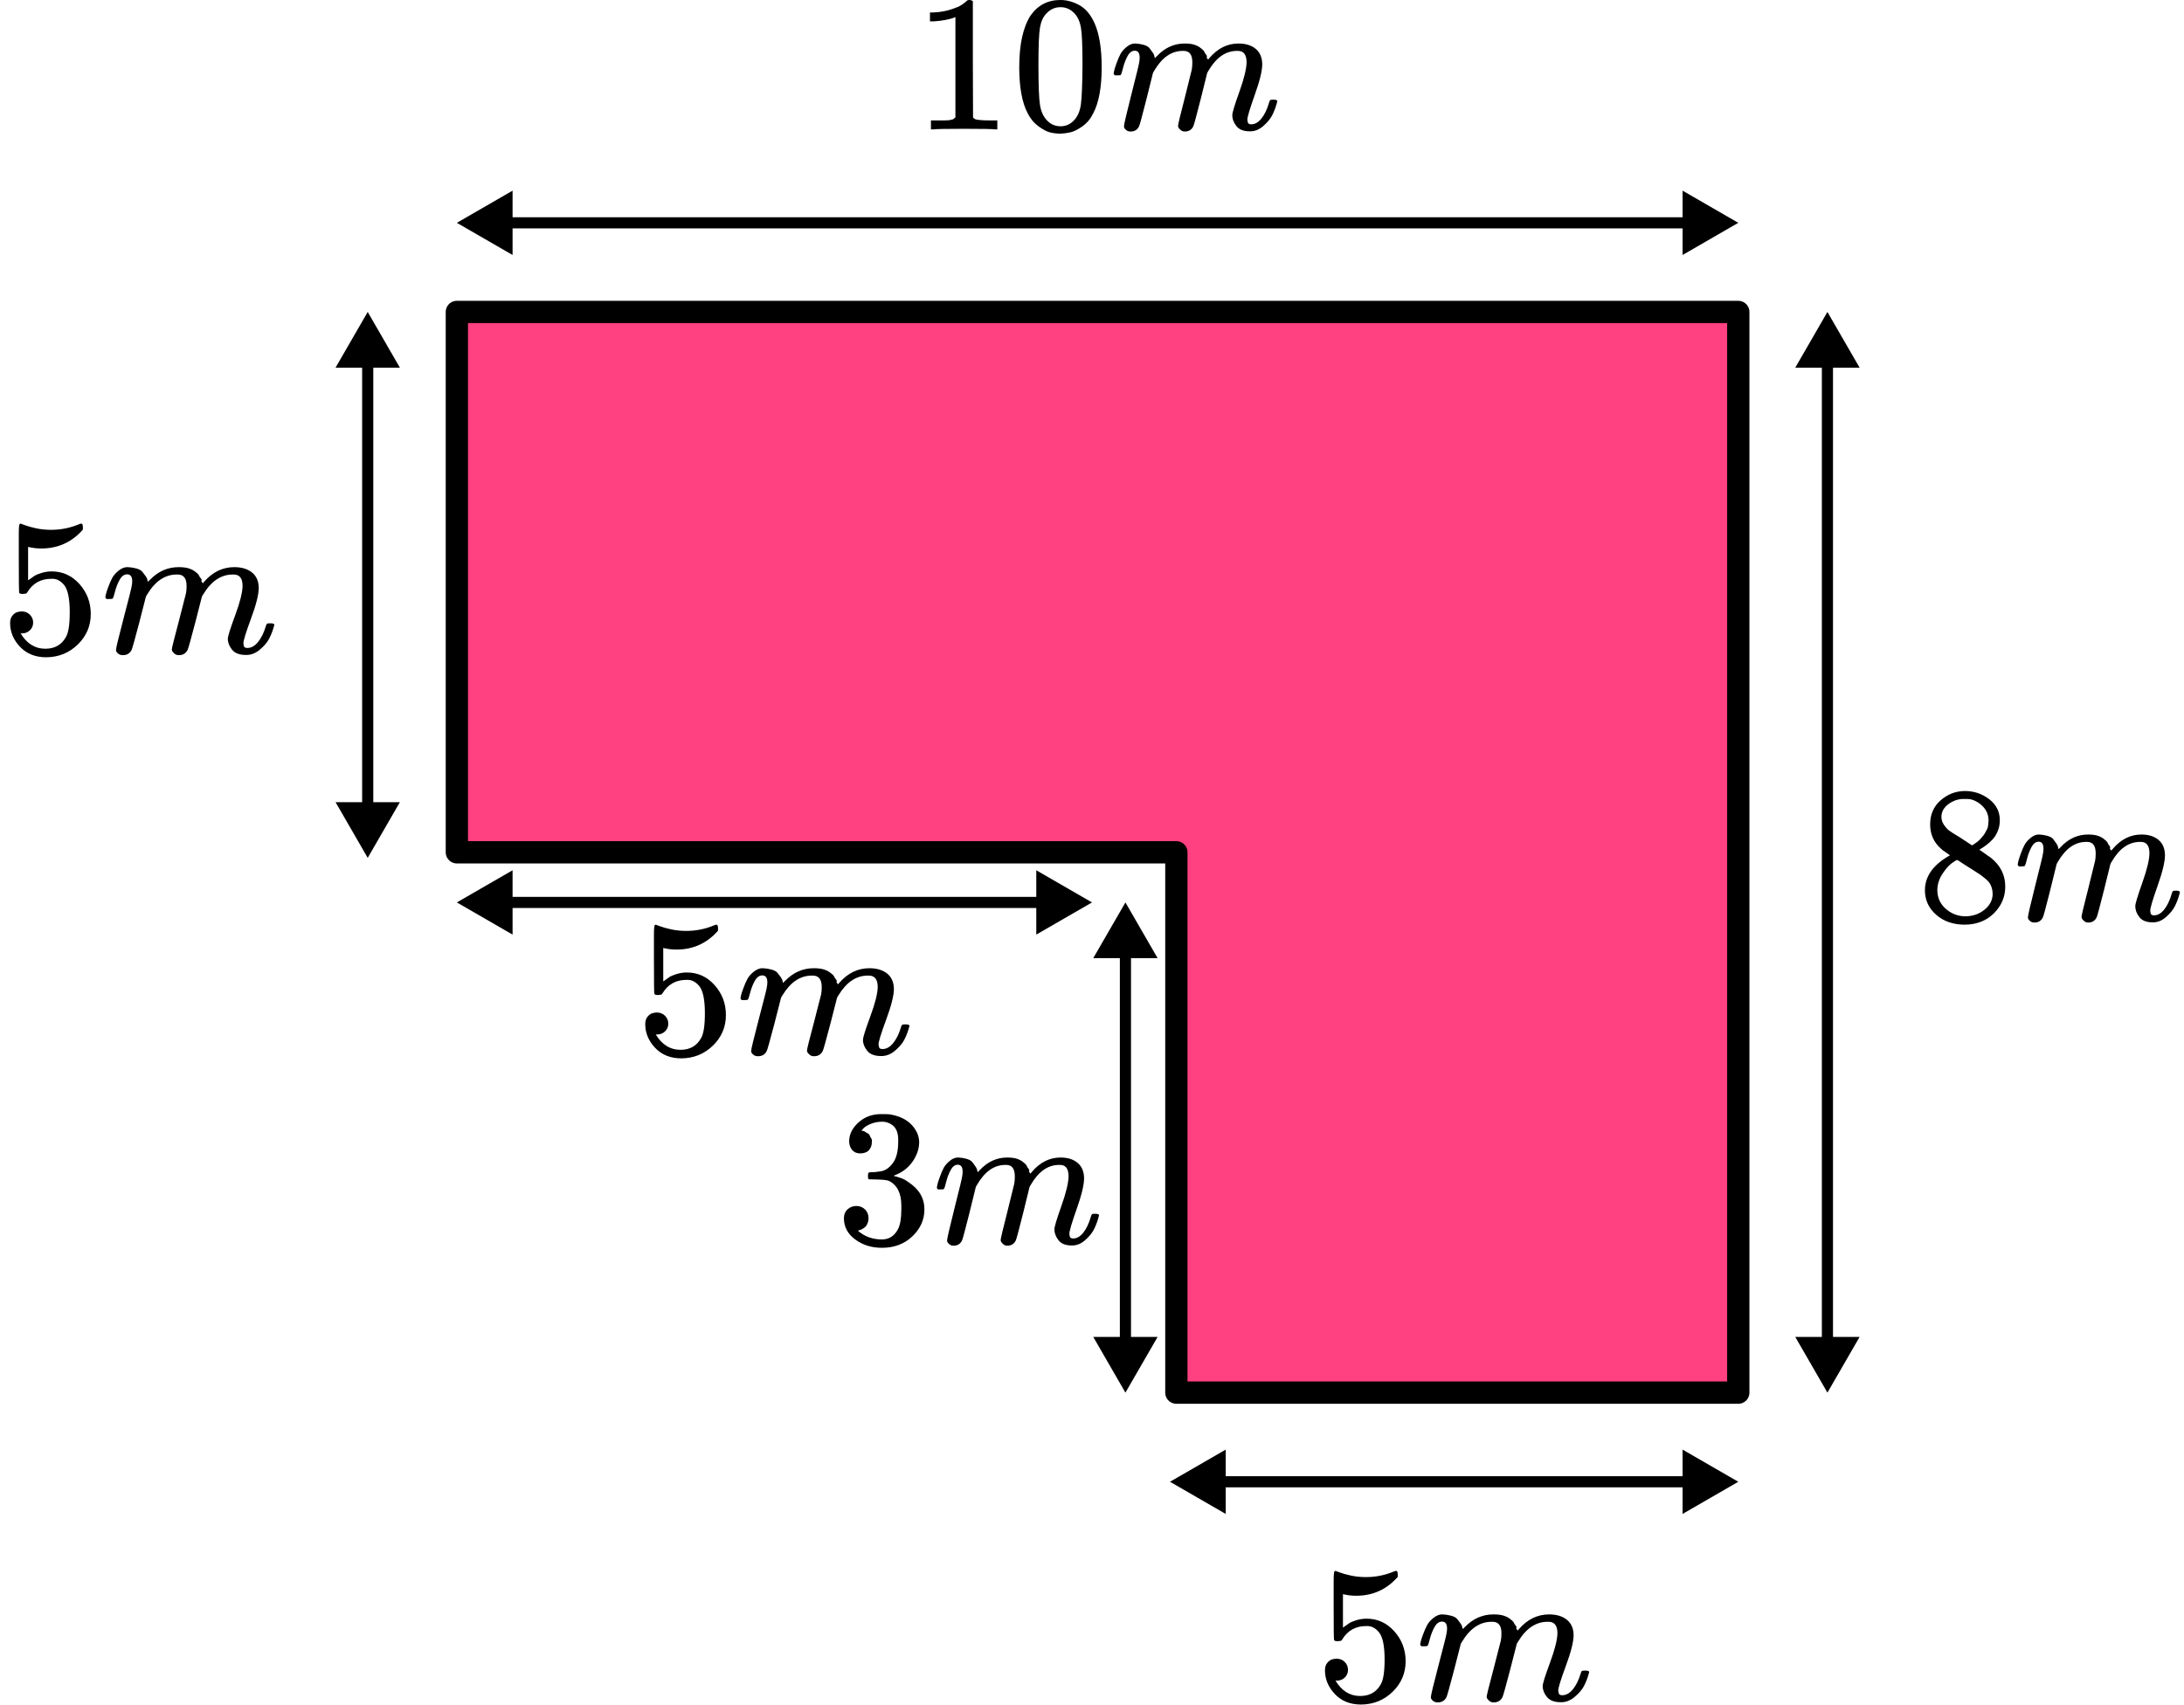 <?xml version="1.0" encoding="UTF-8"?> <svg xmlns="http://www.w3.org/2000/svg" width="196" height="153" viewBox="0 0 196 153" fill="none"><path d="M85.743 1.534L85.514 1.622C85.35 1.68 85.116 1.738 84.811 1.796C84.507 1.854 84.167 1.895 83.792 1.918H83.459V1.116H83.792C84.343 1.093 84.853 1.005 85.321 0.854C85.79 0.703 86.118 0.564 86.305 0.436C86.493 0.308 86.657 0.18 86.797 0.052C86.821 0.017 86.891 -8.2016e-05 87.008 -8.2016e-05C87.113 -8.2016e-05 87.213 0.035 87.307 0.105V5.318L87.324 10.55C87.406 10.631 87.477 10.683 87.535 10.707C87.594 10.73 87.734 10.753 87.957 10.776C88.18 10.8 88.543 10.811 89.046 10.811H89.503V11.613H89.31C89.064 11.578 88.133 11.561 86.516 11.561C84.923 11.561 84.003 11.578 83.757 11.613H83.546V10.811H84.003C84.261 10.811 84.484 10.811 84.671 10.811C84.858 10.811 85.005 10.805 85.11 10.794C85.216 10.782 85.309 10.765 85.391 10.741C85.473 10.718 85.52 10.707 85.532 10.707C85.544 10.707 85.579 10.678 85.637 10.619C85.696 10.561 85.731 10.538 85.743 10.55V1.534Z" fill="black"></path><path d="M92.473 1.412C93.129 0.47 94.025 -0.001 95.161 -0.001C95.724 -0.001 96.286 0.15 96.848 0.452C97.41 0.755 97.867 1.289 98.219 2.057C98.652 3.022 98.869 4.347 98.869 6.032C98.869 7.834 98.617 9.212 98.113 10.165C97.879 10.653 97.557 11.043 97.147 11.334C96.737 11.624 96.38 11.804 96.075 11.874C95.77 11.944 95.472 11.985 95.179 11.996C94.874 11.996 94.57 11.961 94.265 11.892C93.96 11.822 93.603 11.636 93.193 11.334C92.783 11.031 92.461 10.642 92.227 10.165C91.723 9.212 91.471 7.834 91.471 6.032C91.471 4.01 91.805 2.469 92.473 1.412ZM96.427 1.202C96.075 0.83 95.659 0.644 95.179 0.644C94.687 0.644 94.265 0.83 93.914 1.202C93.621 1.505 93.427 1.923 93.334 2.458C93.24 2.993 93.193 4.109 93.193 5.806C93.193 7.643 93.24 8.852 93.334 9.433C93.427 10.014 93.638 10.473 93.966 10.81C94.294 11.159 94.699 11.334 95.179 11.334C95.647 11.334 96.046 11.159 96.374 10.81C96.713 10.462 96.924 9.973 97.006 9.346C97.088 8.718 97.135 7.538 97.147 5.806C97.147 4.12 97.1 3.01 97.006 2.475C96.913 1.94 96.719 1.516 96.427 1.202Z" fill="black"></path><path d="M99.941 6.608C99.953 6.539 99.97 6.446 99.994 6.329C100.017 6.213 100.087 5.992 100.204 5.667C100.322 5.341 100.439 5.068 100.556 4.847C100.673 4.626 100.861 4.411 101.118 4.202C101.376 3.993 101.634 3.894 101.891 3.906C102.149 3.917 102.401 3.958 102.647 4.028C102.893 4.097 103.069 4.202 103.174 4.341C103.28 4.481 103.373 4.609 103.455 4.725C103.537 4.841 103.584 4.952 103.596 5.056L103.631 5.178C103.631 5.202 103.637 5.213 103.649 5.213L103.842 5.022C104.545 4.278 105.371 3.906 106.32 3.906C106.519 3.906 106.7 3.917 106.864 3.94C107.028 3.964 107.181 4.004 107.321 4.062C107.462 4.121 107.573 4.179 107.655 4.237C107.737 4.295 107.825 4.365 107.919 4.446C108.012 4.527 108.071 4.603 108.094 4.673C108.118 4.743 108.165 4.818 108.235 4.899C108.305 4.981 108.329 5.051 108.305 5.109C108.282 5.167 108.299 5.219 108.358 5.266C108.416 5.312 108.428 5.353 108.393 5.388L108.534 5.213C109.272 4.341 110.144 3.906 111.152 3.906C111.784 3.906 112.294 4.062 112.681 4.376C113.067 4.69 113.266 5.149 113.278 5.754C113.278 6.347 113.055 7.265 112.61 8.509C112.165 9.753 111.943 10.497 111.943 10.741C111.954 10.904 111.984 11.014 112.03 11.072C112.077 11.13 112.165 11.159 112.294 11.159C112.622 11.159 112.927 10.985 113.208 10.636C113.489 10.288 113.717 9.811 113.893 9.207C113.928 9.079 113.963 9.003 113.998 8.98C114.034 8.957 114.127 8.945 114.28 8.945C114.514 8.945 114.631 8.991 114.631 9.084C114.631 9.096 114.608 9.183 114.561 9.346C114.467 9.683 114.338 10.014 114.174 10.34C114.01 10.665 113.741 10.991 113.366 11.316C112.991 11.642 112.587 11.799 112.153 11.787C111.603 11.787 111.204 11.63 110.958 11.316C110.712 11.003 110.589 10.677 110.589 10.34C110.589 10.119 110.8 9.422 111.222 8.247C111.644 7.073 111.861 6.19 111.872 5.597C111.872 4.911 111.615 4.568 111.099 4.568H111.011C110.004 4.568 109.154 5.155 108.463 6.329L108.34 6.539L107.76 8.875C107.374 10.398 107.151 11.218 107.093 11.334C106.94 11.648 106.689 11.805 106.337 11.805C106.185 11.805 106.062 11.764 105.968 11.683C105.874 11.601 105.81 11.531 105.775 11.473C105.74 11.415 105.722 11.357 105.722 11.299C105.722 11.171 105.921 10.34 106.32 8.805L106.952 6.26C106.987 6.085 107.005 5.864 107.005 5.597C107.005 4.911 106.747 4.568 106.232 4.568H106.144C105.136 4.568 104.287 5.155 103.596 6.329L103.473 6.539L102.893 8.875C102.506 10.398 102.284 11.218 102.225 11.334C102.073 11.648 101.821 11.805 101.47 11.805C101.317 11.805 101.194 11.77 101.101 11.7C101.007 11.63 100.943 11.561 100.907 11.491C100.872 11.421 100.861 11.363 100.872 11.316C100.872 11.165 101.095 10.212 101.54 8.457C101.997 6.666 102.225 5.731 102.225 5.649C102.26 5.475 102.278 5.318 102.278 5.178C102.278 4.76 102.132 4.551 101.839 4.551C101.581 4.551 101.364 4.713 101.189 5.039C101.013 5.364 100.878 5.719 100.784 6.103C100.691 6.486 100.62 6.696 100.574 6.73C100.55 6.754 100.456 6.765 100.292 6.765H100.046C99.976 6.696 99.941 6.643 99.941 6.608Z" fill="black"></path><g clip-path="url(#clip0_2023:57327)"><path d="M173.219 75.34C173.219 75.34 173.219 74.893 173.219 73.998C173.219 73.102 173.532 72.382 174.159 71.835C174.786 71.289 175.506 71.01 176.319 70.998C177.143 70.998 177.875 71.242 178.513 71.731C179.152 72.219 179.471 72.853 179.471 73.631C179.471 73.98 179.407 74.306 179.28 74.608C179.152 74.91 179.001 75.154 178.827 75.34C178.653 75.526 178.473 75.689 178.287 75.829C178.101 75.968 177.95 76.073 177.834 76.143C177.718 76.212 177.654 76.259 177.643 76.282L177.886 76.439C178.049 76.555 178.212 76.672 178.374 76.788C178.537 76.904 178.63 76.968 178.653 76.98C179.524 77.666 179.959 78.532 179.959 79.578C179.959 80.496 179.622 81.293 178.949 81.967C178.275 82.641 177.405 82.984 176.336 82.996C175.291 82.996 174.432 82.7 173.759 82.107C173.085 81.514 172.749 80.781 172.749 79.909C172.749 78.654 173.497 77.608 174.995 76.77L174.682 76.544C174.438 76.393 174.281 76.276 174.212 76.195C173.55 75.625 173.219 74.893 173.219 73.998V75.34ZM176.981 75.881L177.085 75.811C177.155 75.765 177.207 75.73 177.242 75.707C177.277 75.683 177.335 75.643 177.416 75.585C177.497 75.526 177.567 75.468 177.625 75.41C177.683 75.352 177.747 75.282 177.817 75.201C177.886 75.12 177.95 75.044 178.008 74.974C178.066 74.904 178.124 74.811 178.182 74.695C178.241 74.579 178.293 74.48 178.339 74.399C178.386 74.317 178.415 74.201 178.426 74.05C178.438 73.899 178.45 73.771 178.461 73.666C178.461 73.166 178.293 72.742 177.956 72.393C177.619 72.044 177.23 71.824 176.789 71.731C176.708 71.719 176.516 71.713 176.214 71.713C175.738 71.713 175.291 71.864 174.873 72.166C174.455 72.469 174.241 72.847 174.229 73.3C174.229 73.567 174.304 73.812 174.455 74.032C174.606 74.253 174.757 74.422 174.908 74.538C175.059 74.654 175.349 74.841 175.779 75.096C175.86 75.154 175.924 75.195 175.971 75.218L176.981 75.881ZM176.354 82.246C177.027 82.246 177.608 82.049 178.095 81.653C178.583 81.258 178.827 80.781 178.827 80.223C178.827 80.026 178.798 79.84 178.74 79.665C178.682 79.491 178.612 79.346 178.531 79.229C178.45 79.113 178.322 78.985 178.148 78.846C177.973 78.706 177.84 78.602 177.747 78.532C177.654 78.462 177.486 78.352 177.242 78.2C176.998 78.049 176.841 77.95 176.772 77.904C176.609 77.799 176.435 77.689 176.249 77.573C176.063 77.456 175.913 77.358 175.796 77.276L175.657 77.189C175.587 77.189 175.419 77.288 175.152 77.485C174.885 77.683 174.606 78.003 174.316 78.445C174.026 78.886 173.875 79.363 173.863 79.874C173.863 80.561 174.113 81.124 174.612 81.566C175.111 82.008 175.692 82.235 176.354 82.246Z" fill="black"></path><path d="M181.074 77.608C181.085 77.538 181.103 77.445 181.126 77.329C181.149 77.213 181.219 76.992 181.335 76.666C181.451 76.341 181.567 76.067 181.683 75.847C181.799 75.626 181.985 75.411 182.241 75.201C182.496 74.992 182.752 74.893 183.007 74.905C183.262 74.916 183.512 74.957 183.756 75.027C184 75.097 184.174 75.201 184.278 75.341C184.383 75.48 184.476 75.608 184.557 75.725C184.638 75.841 184.685 75.951 184.696 76.056L184.731 76.178C184.731 76.201 184.737 76.213 184.749 76.213L184.94 76.021C185.637 75.277 186.455 74.905 187.396 74.905C187.593 74.905 187.773 74.916 187.936 74.94C188.098 74.963 188.249 75.004 188.389 75.062C188.528 75.12 188.638 75.178 188.72 75.236C188.801 75.294 188.888 75.364 188.981 75.445C189.074 75.527 189.132 75.602 189.155 75.672C189.178 75.742 189.225 75.817 189.294 75.899C189.364 75.98 189.387 76.05 189.364 76.108C189.341 76.166 189.358 76.219 189.416 76.265C189.474 76.312 189.486 76.352 189.451 76.387L189.59 76.213C190.322 75.341 191.187 74.905 192.185 74.905C192.812 74.905 193.318 75.062 193.701 75.376C194.084 75.69 194.281 76.149 194.293 76.753C194.293 77.346 194.072 78.265 193.631 79.509C193.19 80.753 192.969 81.497 192.969 81.741C192.981 81.904 193.01 82.014 193.056 82.072C193.103 82.13 193.19 82.159 193.318 82.159C193.643 82.159 193.945 81.985 194.223 81.636C194.502 81.287 194.728 80.811 194.902 80.206C194.937 80.078 194.972 80.003 195.007 79.98C195.042 79.956 195.135 79.945 195.286 79.945C195.518 79.945 195.634 79.991 195.634 80.084C195.634 80.096 195.611 80.183 195.564 80.346C195.471 80.683 195.344 81.014 195.181 81.34C195.019 81.665 194.752 81.991 194.38 82.316C194.008 82.642 193.608 82.799 193.178 82.787C192.633 82.787 192.238 82.63 191.994 82.316C191.75 82.002 191.628 81.677 191.628 81.34C191.628 81.119 191.837 80.421 192.255 79.247C192.673 78.073 192.888 77.189 192.9 76.596C192.9 75.91 192.644 75.567 192.133 75.567H192.046C191.048 75.567 190.206 76.155 189.521 77.329L189.399 77.538L188.824 79.875C188.441 81.398 188.22 82.218 188.162 82.334C188.011 82.648 187.762 82.805 187.413 82.805C187.262 82.805 187.14 82.764 187.048 82.683C186.955 82.601 186.891 82.531 186.856 82.473C186.821 82.415 186.804 82.357 186.804 82.299C186.804 82.171 187.001 81.34 187.396 79.805L188.023 77.259C188.058 77.085 188.075 76.864 188.075 76.596C188.075 75.91 187.82 75.567 187.309 75.567H187.222C186.223 75.567 185.381 76.155 184.696 77.329L184.574 77.538L184 79.875C183.617 81.398 183.396 82.218 183.338 82.334C183.187 82.648 182.937 82.805 182.589 82.805C182.438 82.805 182.316 82.77 182.223 82.7C182.13 82.63 182.066 82.561 182.032 82.491C181.997 82.421 181.985 82.363 181.997 82.316C181.997 82.165 182.217 81.212 182.659 79.456C183.111 77.666 183.338 76.73 183.338 76.649C183.373 76.474 183.39 76.317 183.39 76.178C183.39 75.759 183.245 75.55 182.955 75.55C182.699 75.55 182.484 75.713 182.31 76.038C182.136 76.364 182.003 76.719 181.91 77.102C181.817 77.486 181.747 77.695 181.701 77.73C181.678 77.753 181.585 77.765 181.422 77.765H181.178C181.109 77.695 181.074 77.643 181.074 77.608Z" fill="black"></path></g><g clip-path="url(#clip1_2023:57327)"><path d="M120.975 149.875C120.975 150.154 120.879 150.386 120.685 150.572C120.492 150.758 120.256 150.851 119.978 150.851H119.851C120.407 151.77 121.145 152.229 122.064 152.229C122.911 152.229 123.527 151.88 123.914 151.182C124.144 150.799 124.259 150.055 124.259 148.95C124.259 147.753 124.096 146.945 123.769 146.526C123.455 146.143 123.104 145.951 122.717 145.951H122.608C121.665 145.951 120.951 146.346 120.467 147.137C120.419 147.218 120.377 147.265 120.34 147.276C120.304 147.288 120.213 147.299 120.068 147.311C119.863 147.311 119.748 147.276 119.724 147.206C119.699 147.16 119.687 146.143 119.687 144.155V141.905C119.687 141.324 119.718 141.033 119.778 141.033C119.802 141.01 119.826 140.998 119.851 140.998C119.863 140.998 119.99 141.045 120.232 141.138C120.474 141.231 120.806 141.324 121.229 141.417C121.653 141.51 122.106 141.556 122.59 141.556C123.449 141.556 124.271 141.393 125.057 141.068C125.154 141.021 125.233 140.998 125.293 140.998C125.39 140.998 125.438 141.103 125.438 141.312V141.539C124.447 142.666 123.207 143.23 121.719 143.23C121.344 143.23 121.006 143.195 120.703 143.126L120.522 143.091V146.09C120.752 145.928 120.933 145.8 121.066 145.707C121.199 145.614 121.417 145.521 121.719 145.428C122.022 145.335 122.33 145.288 122.645 145.288C123.624 145.288 124.453 145.666 125.13 146.422C125.807 147.177 126.146 148.073 126.146 149.107C126.146 150.177 125.759 151.089 124.985 151.845C124.211 152.601 123.267 152.984 122.155 152.996C121.175 152.996 120.389 152.682 119.796 152.054C119.204 151.427 118.907 150.717 118.907 149.927C118.907 149.648 118.974 149.427 119.107 149.264C119.24 149.101 119.379 148.997 119.524 148.95C119.669 148.904 119.808 148.881 119.941 148.881C120.244 148.881 120.492 148.979 120.685 149.177C120.879 149.375 120.975 149.607 120.975 149.875Z" fill="black"></path><path d="M127.452 147.608C127.464 147.538 127.482 147.445 127.506 147.329C127.53 147.213 127.603 146.992 127.724 146.666C127.845 146.341 127.966 146.067 128.087 145.847C128.208 145.626 128.401 145.411 128.667 145.201C128.933 144.992 129.199 144.893 129.465 144.905C129.732 144.916 129.992 144.957 130.246 145.027C130.5 145.097 130.681 145.201 130.79 145.341C130.899 145.48 130.995 145.608 131.08 145.724C131.165 145.841 131.213 145.951 131.225 146.056L131.262 146.178C131.262 146.201 131.268 146.213 131.28 146.213L131.479 146.021C132.205 145.277 133.058 144.905 134.037 144.905C134.243 144.905 134.43 144.916 134.6 144.94C134.769 144.963 134.926 145.004 135.071 145.062C135.217 145.12 135.331 145.178 135.416 145.236C135.501 145.294 135.591 145.364 135.688 145.445C135.785 145.527 135.845 145.602 135.87 145.672C135.894 145.742 135.942 145.817 136.015 145.899C136.087 145.98 136.112 146.05 136.087 146.108C136.063 146.166 136.081 146.219 136.142 146.265C136.202 146.312 136.214 146.352 136.178 146.387L136.323 146.213C137.085 145.341 137.986 144.905 139.026 144.905C139.68 144.905 140.206 145.062 140.605 145.376C141.004 145.69 141.21 146.149 141.222 146.753C141.222 147.346 140.992 148.265 140.532 149.509C140.073 150.753 139.843 151.497 139.843 151.741C139.855 151.904 139.885 152.014 139.934 152.072C139.982 152.13 140.073 152.159 140.206 152.159C140.544 152.159 140.859 151.985 141.149 151.636C141.439 151.288 141.675 150.811 141.857 150.206C141.893 150.078 141.929 150.003 141.965 149.98C142.002 149.956 142.098 149.945 142.256 149.945C142.498 149.945 142.619 149.991 142.619 150.084C142.619 150.096 142.594 150.183 142.546 150.346C142.449 150.683 142.316 151.014 142.147 151.34C141.978 151.665 141.699 151.991 141.312 152.316C140.925 152.642 140.508 152.799 140.061 152.787C139.492 152.787 139.081 152.63 138.827 152.316C138.573 152.002 138.446 151.677 138.446 151.34C138.446 151.119 138.664 150.421 139.099 149.247C139.534 148.073 139.758 147.189 139.77 146.596C139.77 145.911 139.504 145.568 138.972 145.568H138.881C137.841 145.568 136.964 146.155 136.251 147.329L136.124 147.538L135.525 149.875C135.126 151.398 134.896 152.218 134.836 152.334C134.678 152.648 134.418 152.805 134.055 152.805C133.898 152.805 133.771 152.764 133.674 152.683C133.578 152.601 133.511 152.531 133.475 152.473C133.439 152.415 133.42 152.357 133.42 152.299C133.42 152.171 133.626 151.34 134.037 149.805L134.69 147.259C134.727 147.085 134.745 146.864 134.745 146.596C134.745 145.911 134.479 145.568 133.947 145.568H133.856C132.816 145.568 131.939 146.155 131.225 147.329L131.098 147.538L130.5 149.875C130.1 151.398 129.871 152.218 129.81 152.334C129.653 152.648 129.393 152.805 129.03 152.805C128.873 152.805 128.746 152.77 128.649 152.7C128.552 152.63 128.486 152.561 128.449 152.491C128.413 152.421 128.401 152.363 128.413 152.316C128.413 152.165 128.643 151.212 129.103 149.456C129.574 147.666 129.81 146.73 129.81 146.649C129.846 146.474 129.865 146.317 129.865 146.178C129.865 145.759 129.713 145.55 129.411 145.55C129.145 145.55 128.921 145.713 128.74 146.038C128.558 146.364 128.419 146.719 128.322 147.102C128.226 147.486 128.153 147.695 128.105 147.73C128.081 147.753 127.984 147.765 127.815 147.765H127.561C127.488 147.695 127.452 147.643 127.452 147.608Z" fill="black"></path></g><g clip-path="url(#clip2_2023:57327)"><path d="M2.975 55.874C2.975 56.154 2.879 56.386 2.685 56.572C2.492 56.758 2.256 56.851 1.978 56.851H1.851C2.407 57.77 3.145 58.229 4.064 58.229C4.911 58.229 5.527 57.88 5.914 57.182C6.144 56.799 6.259 56.055 6.259 54.95C6.259 53.753 6.096 52.945 5.769 52.526C5.455 52.143 5.104 51.951 4.717 51.951H4.608C3.665 51.951 2.951 52.346 2.467 53.137C2.419 53.218 2.377 53.264 2.34 53.276C2.304 53.288 2.213 53.299 2.068 53.311C1.863 53.311 1.748 53.276 1.724 53.206C1.699 53.16 1.687 52.143 1.687 50.155V47.905C1.687 47.324 1.718 47.033 1.778 47.033C1.802 47.01 1.826 46.998 1.851 46.998C1.863 46.998 1.99 47.045 2.232 47.138C2.474 47.231 2.806 47.324 3.229 47.417C3.653 47.51 4.106 47.556 4.59 47.556C5.449 47.556 6.271 47.393 7.057 47.068C7.154 47.021 7.233 46.998 7.293 46.998C7.39 46.998 7.438 47.103 7.438 47.312V47.539C6.447 48.666 5.207 49.23 3.719 49.23C3.344 49.23 3.006 49.195 2.703 49.126L2.522 49.091V52.09C2.752 51.928 2.933 51.8 3.066 51.707C3.199 51.614 3.417 51.521 3.719 51.428C4.022 51.335 4.33 51.288 4.645 51.288C5.624 51.288 6.453 51.666 7.13 52.422C7.807 53.177 8.146 54.072 8.146 55.107C8.146 56.177 7.759 57.089 6.985 57.845C6.211 58.601 5.267 58.984 4.155 58.996C3.175 58.996 2.389 58.682 1.796 58.054C1.204 57.427 0.907 56.717 0.907 55.927C0.907 55.648 0.974 55.427 1.107 55.264C1.24 55.101 1.379 54.997 1.524 54.95C1.669 54.904 1.808 54.88 1.941 54.88C2.244 54.88 2.492 54.979 2.685 55.177C2.879 55.375 2.975 55.607 2.975 55.874Z" fill="black"></path><path d="M9.452 53.608C9.464 53.538 9.482 53.445 9.506 53.329C9.53 53.213 9.603 52.992 9.724 52.666C9.845 52.341 9.966 52.068 10.087 51.847C10.208 51.626 10.401 51.411 10.667 51.201C10.933 50.992 11.199 50.893 11.465 50.905C11.732 50.916 11.992 50.957 12.246 51.027C12.5 51.097 12.681 51.201 12.79 51.341C12.899 51.48 12.995 51.608 13.08 51.724C13.165 51.841 13.213 51.951 13.225 52.056L13.261 52.178C13.261 52.201 13.268 52.213 13.28 52.213L13.479 52.021C14.205 51.277 15.058 50.905 16.037 50.905C16.243 50.905 16.43 50.916 16.6 50.94C16.769 50.963 16.926 51.004 17.071 51.062C17.216 51.12 17.331 51.178 17.416 51.236C17.501 51.294 17.591 51.364 17.688 51.446C17.785 51.527 17.846 51.602 17.87 51.672C17.894 51.742 17.942 51.818 18.015 51.899C18.087 51.98 18.112 52.05 18.087 52.108C18.063 52.166 18.081 52.219 18.142 52.265C18.202 52.312 18.214 52.352 18.178 52.387L18.323 52.213C19.085 51.341 19.986 50.905 21.026 50.905C21.68 50.905 22.206 51.062 22.605 51.376C23.004 51.69 23.209 52.149 23.222 52.753C23.222 53.346 22.992 54.265 22.532 55.509C22.073 56.753 21.843 57.497 21.843 57.741C21.855 57.904 21.885 58.014 21.933 58.072C21.982 58.13 22.073 58.159 22.206 58.159C22.544 58.159 22.859 57.985 23.149 57.636C23.439 57.288 23.675 56.811 23.857 56.206C23.893 56.078 23.929 56.003 23.965 55.98C24.002 55.956 24.099 55.945 24.256 55.945C24.498 55.945 24.619 55.991 24.619 56.084C24.619 56.096 24.594 56.183 24.546 56.346C24.449 56.683 24.316 57.014 24.147 57.34C23.977 57.665 23.699 57.991 23.312 58.316C22.925 58.642 22.508 58.799 22.061 58.787C21.492 58.787 21.081 58.63 20.827 58.316C20.573 58.002 20.446 57.677 20.446 57.34C20.446 57.119 20.664 56.421 21.099 55.247C21.534 54.073 21.758 53.189 21.77 52.596C21.77 51.91 21.504 51.568 20.972 51.568H20.881C19.841 51.568 18.964 52.155 18.251 53.329L18.124 53.538L17.525 55.875C17.126 57.398 16.896 58.218 16.836 58.334C16.678 58.648 16.418 58.805 16.055 58.805C15.898 58.805 15.771 58.764 15.674 58.683C15.578 58.601 15.511 58.532 15.475 58.473C15.439 58.415 15.421 58.357 15.421 58.299C15.421 58.171 15.626 57.34 16.037 55.805L16.69 53.259C16.727 53.085 16.745 52.864 16.745 52.596C16.745 51.91 16.479 51.568 15.947 51.568H15.856C14.816 51.568 13.939 52.155 13.225 53.329L13.098 53.538L12.5 55.875C12.1 57.398 11.871 58.218 11.81 58.334C11.653 58.648 11.393 58.805 11.03 58.805C10.873 58.805 10.746 58.77 10.649 58.7C10.552 58.63 10.486 58.56 10.45 58.491C10.413 58.421 10.401 58.363 10.413 58.316C10.413 58.165 10.643 57.212 11.103 55.456C11.574 53.666 11.81 52.73 11.81 52.649C11.846 52.474 11.865 52.317 11.865 52.178C11.865 51.759 11.713 51.55 11.411 51.55C11.145 51.55 10.921 51.713 10.74 52.038C10.558 52.364 10.419 52.718 10.322 53.102C10.226 53.486 10.153 53.695 10.105 53.73C10.081 53.753 9.984 53.765 9.815 53.765H9.561C9.488 53.695 9.452 53.643 9.452 53.608Z" fill="black"></path></g><g clip-path="url(#clip3_2023:57327)"><path d="M59.975 91.874C59.975 92.154 59.879 92.386 59.685 92.572C59.492 92.758 59.256 92.851 58.978 92.851H58.851C59.407 93.77 60.145 94.229 61.064 94.229C61.911 94.229 62.528 93.88 62.914 93.182C63.144 92.799 63.259 92.055 63.259 90.95C63.259 89.753 63.096 88.945 62.769 88.526C62.455 88.143 62.104 87.951 61.717 87.951H61.608C60.665 87.951 59.951 88.346 59.468 89.137C59.419 89.218 59.377 89.264 59.34 89.276C59.304 89.288 59.214 89.299 59.068 89.311C58.863 89.311 58.748 89.276 58.724 89.206C58.699 89.16 58.687 88.143 58.687 86.155V83.905C58.687 83.324 58.718 83.033 58.778 83.033C58.802 83.01 58.826 82.998 58.851 82.998C58.863 82.998 58.99 83.045 59.232 83.138C59.474 83.231 59.806 83.324 60.229 83.417C60.653 83.51 61.106 83.556 61.59 83.556C62.449 83.556 63.271 83.393 64.057 83.068C64.154 83.021 64.233 82.998 64.293 82.998C64.39 82.998 64.438 83.103 64.438 83.312V83.539C63.447 84.666 62.207 85.23 60.719 85.23C60.344 85.23 60.006 85.195 59.703 85.126L59.522 85.091V88.09C59.752 87.927 59.933 87.8 60.066 87.707C60.199 87.614 60.417 87.521 60.719 87.428C61.022 87.335 61.33 87.288 61.645 87.288C62.624 87.288 63.453 87.666 64.13 88.422C64.807 89.177 65.146 90.073 65.146 91.107C65.146 92.177 64.759 93.089 63.985 93.845C63.211 94.601 62.267 94.984 61.155 94.996C60.175 94.996 59.389 94.682 58.796 94.054C58.203 93.427 57.907 92.717 57.907 91.927C57.907 91.648 57.974 91.427 58.107 91.264C58.24 91.101 58.379 90.997 58.524 90.95C58.669 90.904 58.808 90.88 58.941 90.88C59.244 90.88 59.492 90.979 59.685 91.177C59.879 91.375 59.975 91.607 59.975 91.874Z" fill="black"></path><path d="M66.452 89.608C66.464 89.538 66.482 89.445 66.506 89.329C66.53 89.213 66.603 88.992 66.724 88.666C66.845 88.341 66.966 88.067 67.087 87.847C67.208 87.626 67.401 87.411 67.667 87.201C67.933 86.992 68.199 86.893 68.465 86.905C68.731 86.916 68.992 86.957 69.246 87.027C69.5 87.097 69.681 87.201 69.79 87.341C69.899 87.48 69.995 87.608 70.08 87.725C70.165 87.841 70.213 87.951 70.225 88.056L70.261 88.178C70.261 88.201 70.268 88.213 70.28 88.213L70.479 88.021C71.205 87.277 72.058 86.905 73.037 86.905C73.243 86.905 73.43 86.916 73.6 86.94C73.769 86.963 73.926 87.004 74.071 87.062C74.216 87.12 74.331 87.178 74.416 87.236C74.501 87.294 74.591 87.364 74.688 87.445C74.785 87.527 74.846 87.602 74.87 87.672C74.894 87.742 74.942 87.817 75.015 87.899C75.087 87.98 75.112 88.05 75.087 88.108C75.063 88.166 75.081 88.219 75.142 88.265C75.202 88.312 75.214 88.352 75.178 88.387L75.323 88.213C76.085 87.341 76.986 86.905 78.026 86.905C78.68 86.905 79.206 87.062 79.605 87.376C80.004 87.69 80.21 88.149 80.222 88.753C80.222 89.346 79.992 90.265 79.532 91.509C79.073 92.753 78.843 93.497 78.843 93.741C78.855 93.904 78.885 94.014 78.933 94.072C78.982 94.13 79.073 94.159 79.206 94.159C79.544 94.159 79.859 93.985 80.149 93.636C80.439 93.287 80.675 92.811 80.857 92.206C80.893 92.078 80.929 92.003 80.965 91.98C81.002 91.956 81.099 91.945 81.256 91.945C81.498 91.945 81.619 91.991 81.619 92.084C81.619 92.096 81.594 92.183 81.546 92.346C81.449 92.683 81.316 93.014 81.147 93.34C80.978 93.665 80.699 93.991 80.312 94.316C79.925 94.642 79.508 94.799 79.061 94.787C78.492 94.787 78.081 94.63 77.827 94.316C77.573 94.002 77.446 93.677 77.446 93.34C77.446 93.119 77.664 92.421 78.099 91.247C78.534 90.073 78.758 89.189 78.77 88.596C78.77 87.91 78.504 87.567 77.972 87.567H77.881C76.841 87.567 75.964 88.155 75.251 89.329L75.124 89.538L74.525 91.875C74.126 93.398 73.896 94.218 73.836 94.334C73.678 94.648 73.418 94.805 73.055 94.805C72.898 94.805 72.771 94.764 72.674 94.683C72.578 94.601 72.511 94.531 72.475 94.473C72.439 94.415 72.421 94.357 72.421 94.299C72.421 94.171 72.626 93.34 73.037 91.805L73.69 89.259C73.727 89.085 73.745 88.864 73.745 88.596C73.745 87.91 73.479 87.567 72.947 87.567H72.856C71.816 87.567 70.939 88.155 70.225 89.329L70.098 89.538L69.5 91.875C69.1 93.398 68.871 94.218 68.81 94.334C68.653 94.648 68.393 94.805 68.03 94.805C67.873 94.805 67.746 94.77 67.649 94.7C67.552 94.63 67.486 94.561 67.45 94.491C67.413 94.421 67.401 94.363 67.413 94.316C67.413 94.165 67.643 93.212 68.103 91.456C68.574 89.666 68.81 88.73 68.81 88.649C68.846 88.474 68.865 88.317 68.865 88.178C68.865 87.759 68.713 87.55 68.411 87.55C68.145 87.55 67.921 87.713 67.74 88.038C67.558 88.364 67.419 88.719 67.323 89.102C67.226 89.486 67.153 89.695 67.105 89.73C67.081 89.753 66.984 89.765 66.814 89.765H66.561C66.488 89.695 66.452 89.643 66.452 89.608Z" fill="black"></path></g><g clip-path="url(#clip4_2023:57327)"><path d="M77.215 103.528C76.901 103.528 76.658 103.429 76.484 103.231C76.309 103.033 76.217 102.777 76.205 102.463C76.205 101.822 76.484 101.252 77.041 100.751C77.598 100.25 78.271 100 79.06 100C79.467 100 79.722 100.006 79.826 100.017C80.686 100.157 81.341 100.466 81.794 100.943C82.247 101.421 82.479 101.939 82.49 102.498C82.49 103.103 82.293 103.691 81.898 104.262C81.504 104.833 80.958 105.246 80.262 105.502L80.21 105.537C80.21 105.549 80.262 105.566 80.366 105.59C80.471 105.613 80.639 105.665 80.871 105.747C81.103 105.828 81.324 105.951 81.533 106.114C82.485 106.731 82.96 107.546 82.96 108.559C82.96 109.479 82.601 110.282 81.881 110.969C81.161 111.656 80.25 112 79.147 112C78.219 112 77.418 111.75 76.745 111.249C76.072 110.748 75.735 110.114 75.735 109.345C75.735 109.019 75.839 108.757 76.048 108.559C76.257 108.361 76.518 108.256 76.832 108.245C77.157 108.245 77.424 108.349 77.633 108.559C77.842 108.769 77.946 109.031 77.946 109.345C77.946 109.473 77.929 109.59 77.894 109.694C77.859 109.799 77.818 109.892 77.772 109.974C77.725 110.055 77.662 110.125 77.581 110.183C77.499 110.242 77.43 110.288 77.371 110.323C77.314 110.358 77.255 110.381 77.197 110.393C77.139 110.405 77.093 110.422 77.058 110.445L76.989 110.463C77.581 110.987 78.3 111.249 79.147 111.249C79.786 111.249 80.268 110.94 80.593 110.323C80.79 109.939 80.889 109.351 80.889 108.559V108.21C80.889 107.103 80.517 106.364 79.774 105.991C79.6 105.921 79.246 105.881 78.712 105.869L77.981 105.852L77.929 105.817C77.906 105.782 77.894 105.689 77.894 105.537C77.894 105.328 77.94 105.223 78.033 105.223C78.358 105.223 78.695 105.194 79.043 105.135C79.438 105.077 79.797 104.833 80.123 104.402C80.448 103.971 80.61 103.319 80.61 102.445V102.306C80.61 101.642 80.407 101.182 80.001 100.926C79.745 100.763 79.472 100.681 79.182 100.681C78.811 100.681 78.468 100.745 78.155 100.873C77.842 101.001 77.621 101.135 77.493 101.275C77.366 101.415 77.302 101.485 77.302 101.485H77.354C77.389 101.496 77.435 101.508 77.493 101.52C77.551 101.531 77.609 101.56 77.668 101.607C77.725 101.654 77.795 101.694 77.876 101.729C77.958 101.764 78.016 101.828 78.051 101.921C78.085 102.015 78.132 102.102 78.19 102.183C78.248 102.265 78.265 102.381 78.242 102.533C78.242 102.789 78.161 103.016 77.998 103.214C77.836 103.412 77.575 103.517 77.215 103.528Z" fill="black"></path><path d="M84.075 106.603C84.086 106.533 84.104 106.44 84.127 106.324C84.15 106.207 84.22 105.986 84.336 105.66C84.452 105.334 84.568 105.06 84.684 104.839C84.8 104.618 84.986 104.402 85.241 104.193C85.497 103.983 85.752 103.884 86.007 103.896C86.263 103.908 86.512 103.948 86.756 104.018C87 104.088 87.174 104.193 87.278 104.333C87.383 104.472 87.476 104.6 87.557 104.717C87.638 104.833 87.685 104.944 87.696 105.049L87.731 105.171C87.731 105.194 87.737 105.206 87.749 105.206L87.94 105.014C88.636 104.269 89.455 103.896 90.395 103.896C90.592 103.896 90.772 103.908 90.935 103.931C91.097 103.954 91.248 103.995 91.387 104.053C91.527 104.111 91.637 104.17 91.718 104.228C91.799 104.286 91.886 104.356 91.979 104.437C92.072 104.519 92.13 104.595 92.153 104.664C92.177 104.734 92.223 104.81 92.293 104.892C92.362 104.973 92.386 105.043 92.362 105.101C92.339 105.159 92.357 105.212 92.415 105.258C92.473 105.305 92.484 105.346 92.45 105.381L92.589 105.206C93.32 104.333 94.185 103.896 95.183 103.896C95.81 103.896 96.315 104.053 96.698 104.368C97.081 104.682 97.278 105.142 97.29 105.747C97.29 106.341 97.069 107.261 96.628 108.507C96.187 109.753 95.967 110.499 95.967 110.743C95.978 110.906 96.007 111.017 96.054 111.075C96.1 111.133 96.187 111.162 96.315 111.162C96.64 111.162 96.942 110.988 97.22 110.638C97.499 110.289 97.725 109.812 97.899 109.206C97.934 109.078 97.969 109.002 98.004 108.979C98.038 108.956 98.131 108.944 98.282 108.944C98.514 108.944 98.63 108.991 98.63 109.084C98.63 109.095 98.607 109.183 98.561 109.346C98.468 109.683 98.34 110.015 98.178 110.341C98.015 110.667 97.748 110.993 97.377 111.32C97.005 111.646 96.605 111.803 96.175 111.791C95.63 111.791 95.235 111.634 94.992 111.32C94.748 111.005 94.626 110.679 94.626 110.341C94.626 110.12 94.835 109.421 95.253 108.245C95.671 107.069 95.885 106.184 95.897 105.59C95.897 104.903 95.642 104.56 95.131 104.56H95.044C94.046 104.56 93.204 105.148 92.519 106.324L92.397 106.533L91.823 108.874C91.44 110.4 91.219 111.221 91.161 111.337C91.01 111.651 90.761 111.809 90.412 111.809C90.261 111.809 90.14 111.768 90.047 111.686C89.954 111.605 89.89 111.535 89.855 111.477C89.82 111.418 89.803 111.36 89.803 111.302C89.803 111.174 90 110.341 90.395 108.804L91.022 106.254C91.057 106.079 91.074 105.858 91.074 105.59C91.074 104.903 90.819 104.56 90.308 104.56H90.221C89.223 104.56 88.381 105.148 87.696 106.324L87.574 106.533L87 108.874C86.617 110.4 86.396 111.221 86.338 111.337C86.187 111.651 85.938 111.809 85.59 111.809C85.439 111.809 85.317 111.774 85.224 111.704C85.131 111.634 85.067 111.564 85.032 111.494C84.998 111.424 84.986 111.366 84.998 111.32C84.998 111.168 85.218 110.213 85.659 108.455C86.112 106.662 86.338 105.724 86.338 105.643C86.373 105.468 86.39 105.311 86.39 105.171C86.39 104.752 86.245 104.542 85.955 104.542C85.7 104.542 85.485 104.705 85.311 105.031C85.137 105.357 85.003 105.713 84.91 106.097C84.818 106.481 84.748 106.691 84.701 106.726C84.678 106.749 84.585 106.761 84.423 106.761H84.179C84.109 106.691 84.075 106.638 84.075 106.603Z" fill="black"></path></g><path d="M41 76.5H105.572V125H156V28H41V76.5Z" fill="#FF4081" stroke="black" stroke-width="2" stroke-linecap="round" stroke-linejoin="round"></path><path d="M41 20L46 22.887L46 17.113L41 20ZM156 20L151 17.113L151 22.887L156 20ZM45.5 20.5L151.5 20.5L151.5 19.5L45.5 19.5L45.5 20.5Z" fill="black"></path><path d="M164 125L166.887 120H161.113L164 125ZM164 28L161.113 33H166.887L164 28ZM164.5 120.5V32.5H163.5V120.5H164.5Z" fill="black"></path><path d="M33 77L35.887 72L30.113 72L33 77ZM33 28L30.113 33L35.887 33L33 28ZM33.5 72.5L33.5 32.5L32.5 32.5L32.5 72.5L33.5 72.5Z" fill="black"></path><path d="M101 125L103.887 120L98.113 120L101 125ZM101 81L98.113 86L103.887 86L101 81ZM101.5 120.5L101.5 85.5L100.5 85.5L100.5 120.5L101.5 120.5Z" fill="black"></path><path d="M41 81L46 83.887V78.113L41 81ZM98 81L93 78.113V83.887L98 81ZM45.5 81.5H93.5V80.5H45.5V81.5Z" fill="black"></path><path d="M105 133L110 135.887L110 130.113L105 133ZM156 133L151 130.113L151 135.887L156 133ZM109.5 133.5L151.5 133.5L151.5 132.5L109.5 132.5L109.5 133.5Z" fill="black"></path><defs><clipPath id="clip0_2023:57327"><rect width="24" height="12" fill="white" transform="translate(172 71)"></rect></clipPath><clipPath id="clip1_2023:57327"><rect width="25" height="12" fill="white" transform="translate(118 141)"></rect></clipPath><clipPath id="clip2_2023:57327"><rect width="25" height="12" fill="white" transform="translate(0 47)"></rect></clipPath><clipPath id="clip3_2023:57327"><rect width="25" height="12" fill="white" transform="translate(57 83)"></rect></clipPath><clipPath id="clip4_2023:57327"><rect width="24" height="12" fill="white" transform="translate(75 100)"></rect></clipPath></defs></svg> 